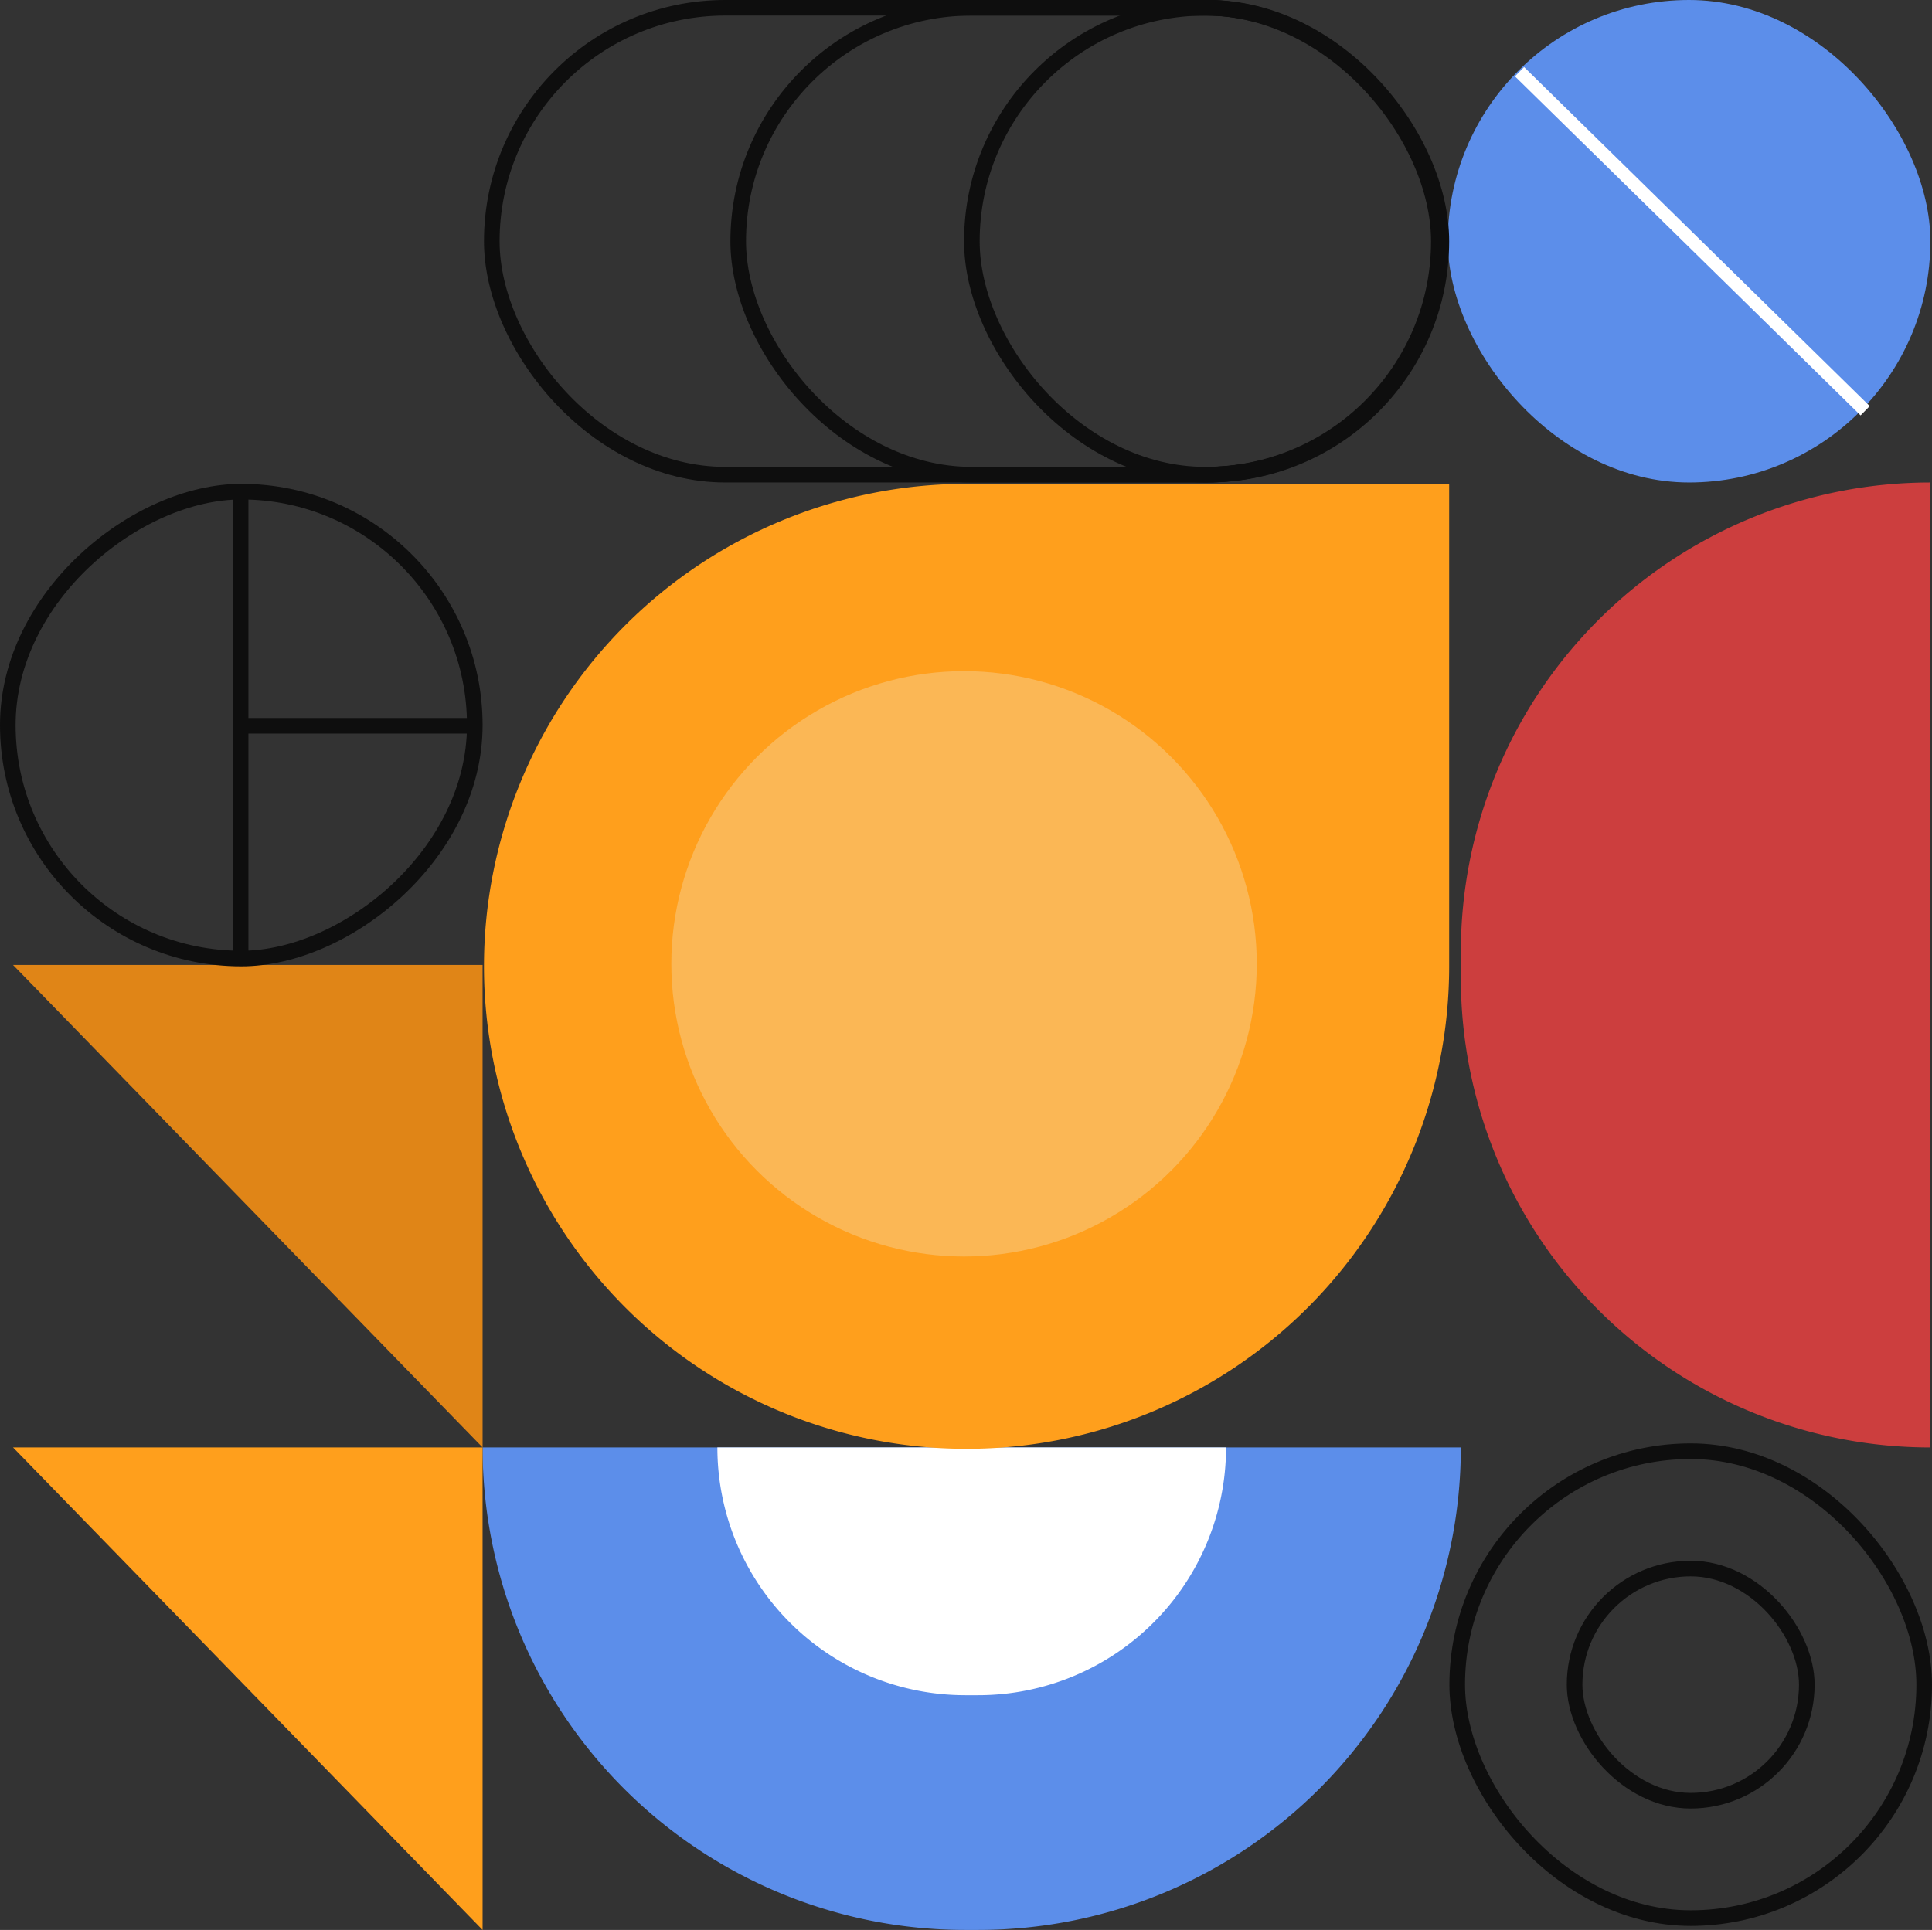 <?xml version="1.0" encoding="UTF-8"?>
<svg xmlns="http://www.w3.org/2000/svg" width="495" height="494.585" viewBox="0 0 495 494.585">
  <rect x="0" y="0" width="495" height="494.585" fill="#333333" stroke="none"/>
  <path d="M374.28,370.938A123.647,123.647,0,0,1,250.634,494.585h-3.342A123.647,123.647,0,0,1,123.646,370.938Z" fill="#5c8eea"></path>
  <path d="M314.127,370.938a63.494,63.494,0,0,1-63.494,63.494h-3.341A63.494,63.494,0,0,1,183.8,370.938Z" fill="#fff"></path>
  <path d="M494.584,370.938a120.3,120.3,0,0,1-120.3-120.3V243.95a120.3,120.3,0,0,1,120.3-120.3Z" fill="#cc3e3e"></path>
  <path d="M124,247.646A123.646,123.646,0,0,1,247.646,124H371.292V247.646a123.646,123.646,0,0,1-247.292,0Z" fill="#ff9f1c"></path>
  <circle cx="75" cy="75" r="75" transform="translate(172 172)" fill="#f2e3c0" opacity="0.35"></circle>
  <rect width="123.646" height="123.646" rx="61.823" transform="translate(370.937)" fill="#5c8eea"></rect>
  <path d="M389.317,18.38l88.557,86.886" fill="none" stroke="#fff" stroke-width="3.342"></path>
  <path d="M123.646,370.938,3.341,247.292h120.3Z" fill="#e08517"></path>
  <path d="M123.646,494.584,3.341,370.938h120.3Z" fill="#ff9f1c"></path>
  <rect width="119.646" height="119.646" rx="59.823" transform="translate(373.354 371.899)" fill="none" stroke="#0e0e0e" stroke-width="4"></rect>
  <rect width="59.494" height="59.494" rx="29.747" transform="translate(403.429 401.976)" fill="none" stroke="#0e0e0e" stroke-width="4"></rect>
  <rect width="119.646" height="119.646" rx="59.823" transform="translate(121.646 126) rotate(90)" fill="none" stroke="#0e0e0e" stroke-width="4"></rect>
  <path d="M61.646,126V245" fill="none" stroke="#0e0e0e" stroke-width="4"></path>
  <path d="M61,186h60" fill="none" stroke="#0e0e0e" stroke-width="4"></path>
  <rect width="119.646" height="119.646" rx="59.823" transform="translate(249 2)" fill="none" stroke="#0e0e0e" stroke-width="4"></rect>
  <rect width="179.798" height="119.646" rx="59.823" transform="translate(189.139 2)" fill="none" stroke="#0e0e0e" stroke-width="4"></rect>
  <rect width="243.292" height="119.646" rx="59.823" transform="translate(126 2)" fill="none" stroke="#0e0e0e" stroke-width="4"></rect>
</svg>
